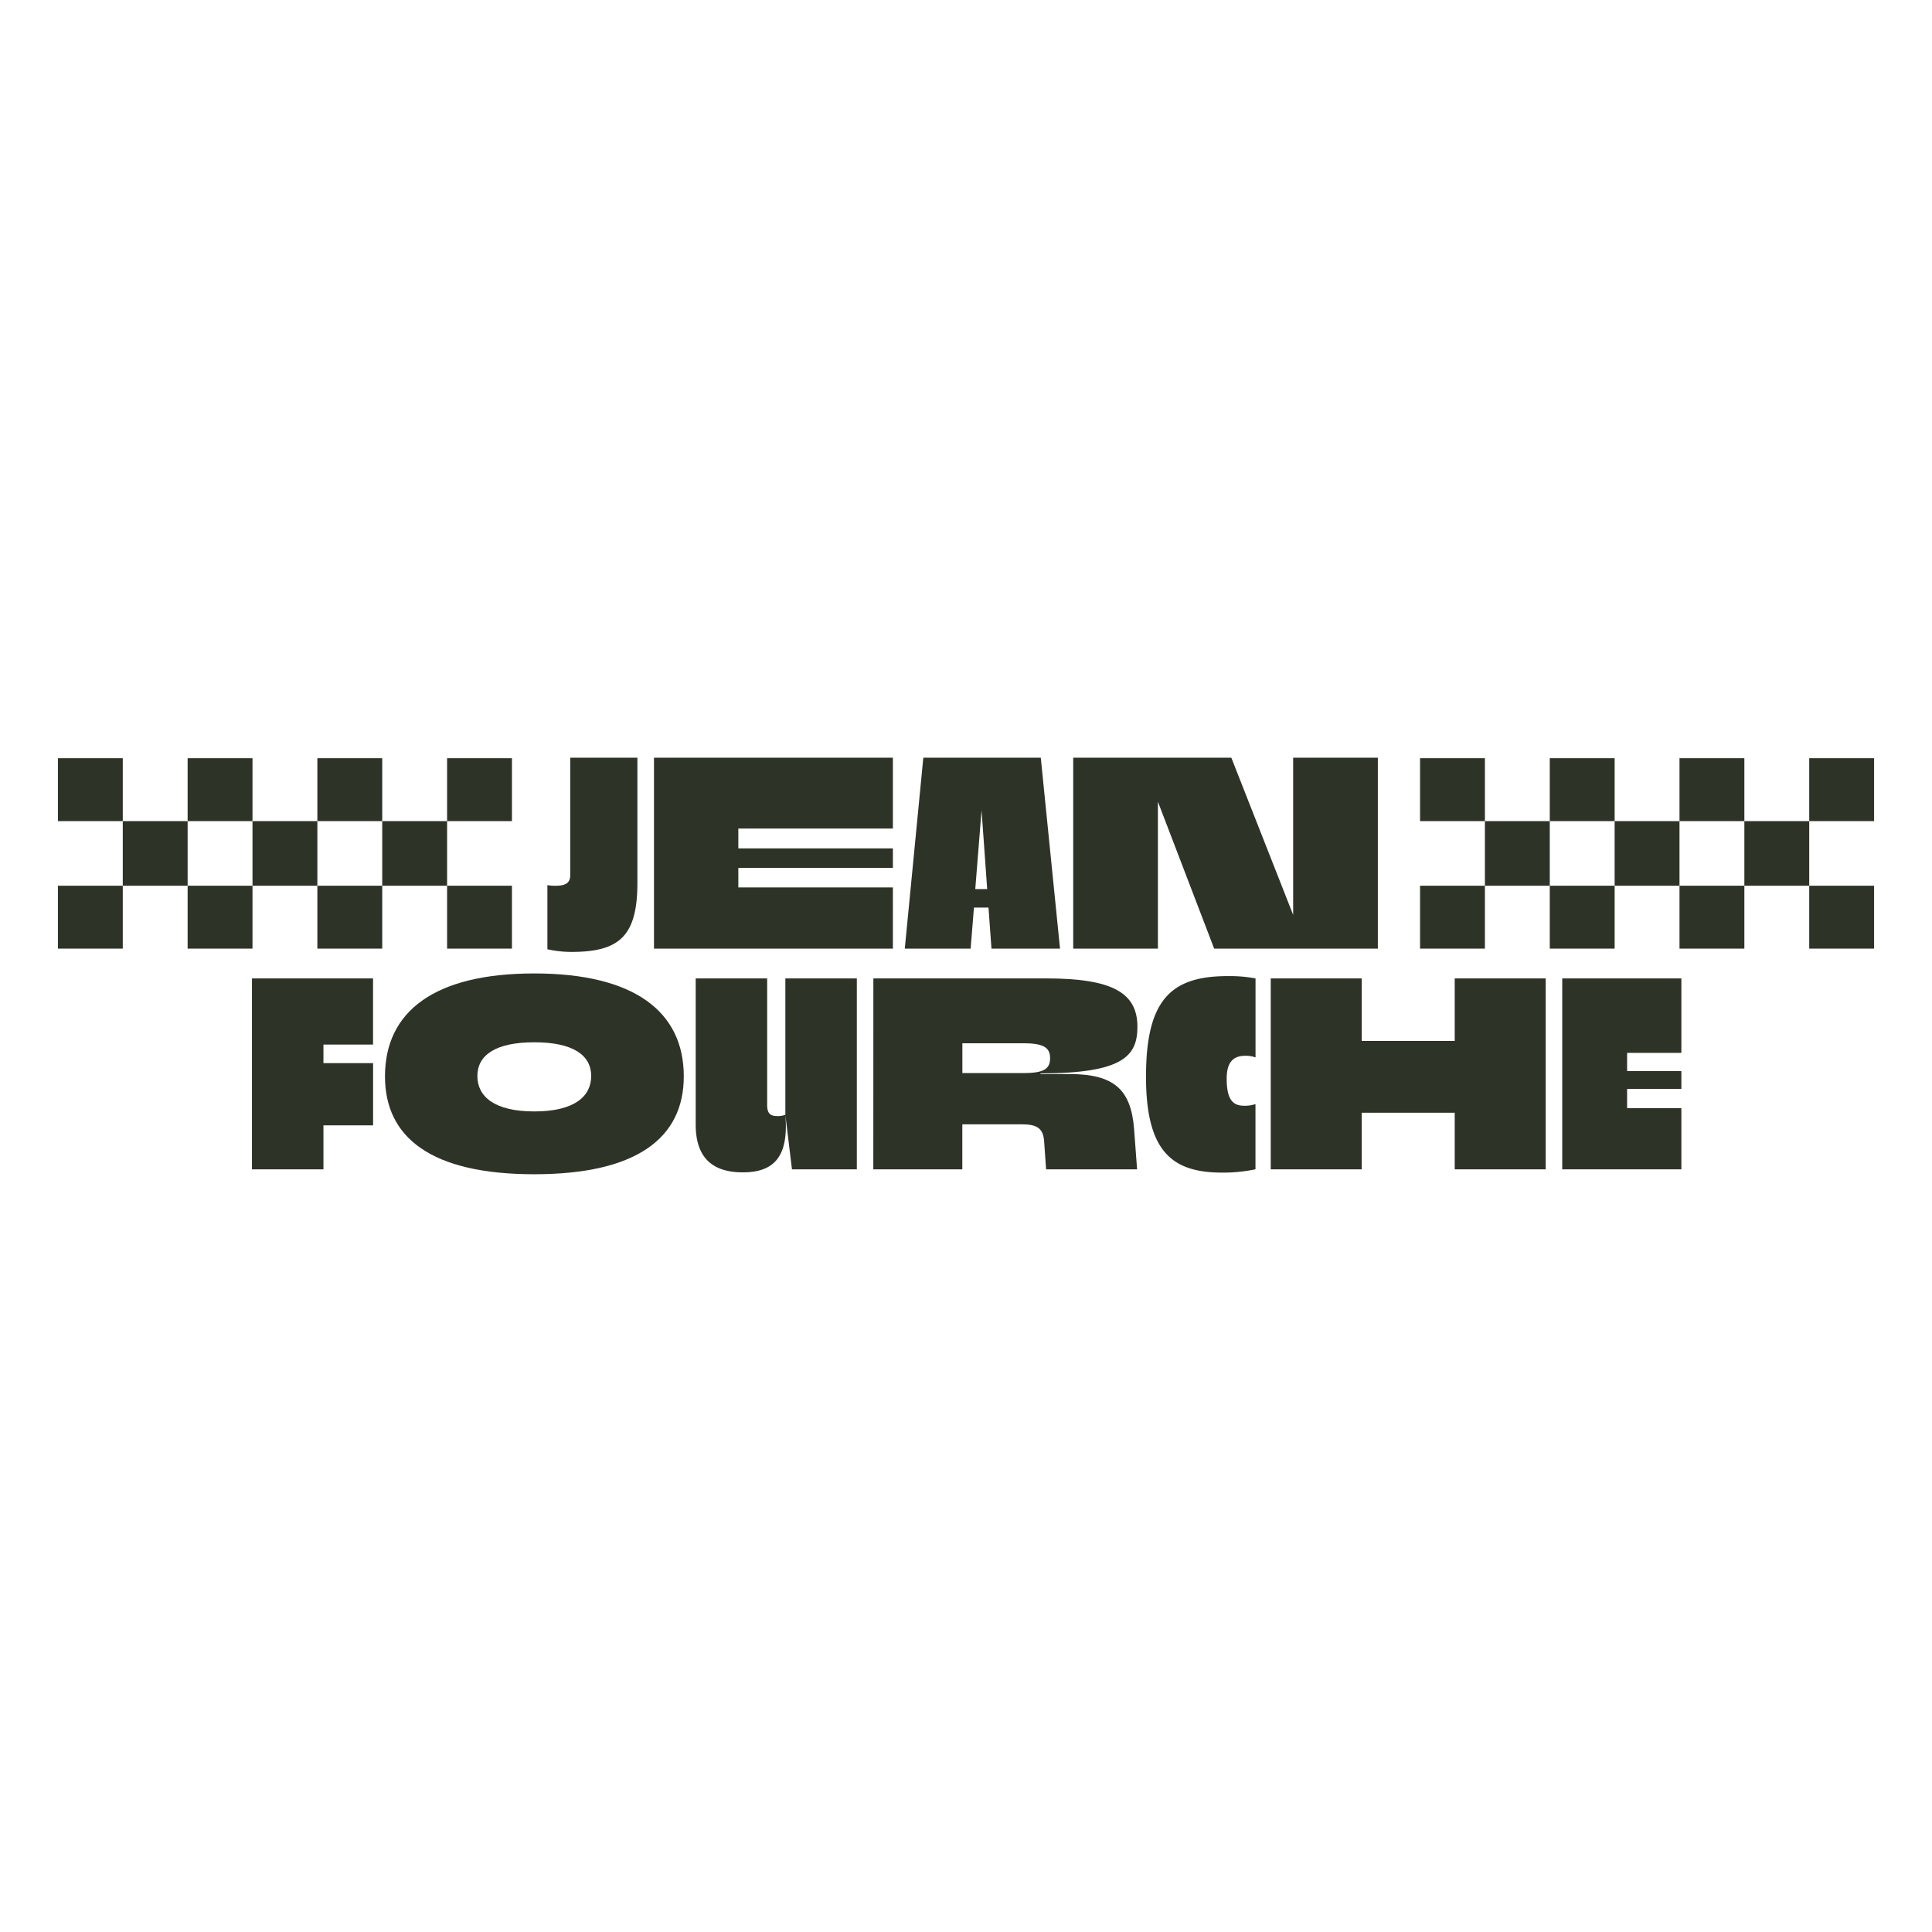 <svg id="Calque_1" data-name="Calque 1" xmlns="http://www.w3.org/2000/svg" viewBox="0 0 1500 1500"><defs><style>.cls-1{fill:#2e3327;}</style></defs><title>LogoDamier1</title><path class="cls-1" d="M425,737V687.18a29.06,29.06,0,0,0,6.16.52c7.45,0,11.56-1.8,11.56-8.22v-91.2h52.15v97.36c0,42.39-15.15,53.44-51.63,53.44A87,87,0,0,1,425,737Z"/><path class="cls-1" d="M507.75,588.28H693.24v55h-120v15.42h120v15.16h-120V689h120v47.53H507.75Z"/><path class="cls-1" d="M716.86,588.28h91.2L823,736.51H769.78l-2.31-31.86h-11.3l-2.57,31.86H702.48Zm49.59,102-4.37-61.15-4.88,61.15Z"/><path class="cls-1" d="M833.24,588.28H956l48,122v-122h65.76V736.51H942.68L899,622.45V736.51H833.24Z"/><path class="cls-1" d="M195.63,759.64h94V811H251.12V825.4h38.54v48.3H251.12v34.17H195.63Z"/><path class="cls-1" d="M298.9,835.68c0-50.1,38-79.9,115.87-79.9s116.12,29.8,116.12,79.9c0,47.78-36.49,76-116.12,76S298.9,883.46,298.9,835.68ZM459,835.42c0-16.18-14.13-26.2-44.18-26.2s-44.19,10-44.19,26.2c0,15.67,12.84,27.49,44.19,27.49S459,851.09,459,835.42Z"/><path class="cls-1" d="M540.13,872.93V759.64h55.49v98.13c0,6.17,2,8.74,7.7,8.74a16.35,16.35,0,0,0,6.43-1c2.82,33.4-9.51,44.7-33.14,44.7C550.4,910.18,540.13,896.05,540.13,872.93Zm69.62-7.45V759.64h55.49V907.87H614.88Z"/><path class="cls-1" d="M678.08,759.64H812.44c50.86,0,70.65,11,70.65,37.5,0,22.36-10.54,36.23-75.28,36.23v.51h22.35c34.94,0,48,12.08,50.36,42.9l2.31,31.09H812.18l-1.54-22.1c-.77-9.76-5.65-12.84-17-12.84h-46.5v34.94h-69.1ZM747.18,810v23.12H795c15.93,0,20.29-3.6,20.29-11.56S810.64,810,794.71,810Z"/><path class="cls-1" d="M889.76,835.94c0-59.61,19.26-78.1,63.45-78.1a108.82,108.82,0,0,1,21.58,1.8V821a21.37,21.37,0,0,0-8-1.29c-8.74,0-14.39,4.37-14.39,17.73,0,16.44,4.88,21.06,13.62,21.06a26.15,26.15,0,0,0,8.73-1.28v50.61a119.29,119.29,0,0,1-25.95,2.57C909.54,910.44,889.76,893.48,889.76,835.94Z"/><path class="cls-1" d="M986.6,759.64h70.65v48.55h72.19V759.64h70.65V907.87h-70.65V863.94h-72.19v43.93H986.6Z"/><path class="cls-1" d="M1212.92,759.64h92.49v57.8h-42.13v14.13h42.13v13.87h-42.13v14.9h42.13v47.53h-92.49Z"/><rect class="cls-1" x="95.32" y="637.52" width="50.36" height="50.16"/><rect class="cls-1" x="196.04" y="637.52" width="50.36" height="50.16"/><rect class="cls-1" x="44.96" y="687.67" width="50.36" height="48.84"/><rect class="cls-1" x="145.68" y="687.67" width="50.36" height="48.84"/><rect class="cls-1" x="246.4" y="687.67" width="50.36" height="48.84"/><rect class="cls-1" x="44.96" y="588.68" width="50.36" height="48.84"/><rect class="cls-1" x="145.68" y="588.68" width="50.36" height="48.84"/><rect class="cls-1" x="246.4" y="588.68" width="50.36" height="48.84"/><rect class="cls-1" x="296.76" y="637.52" width="50.36" height="50.16"/><rect class="cls-1" x="347.12" y="687.67" width="50.36" height="48.84"/><rect class="cls-1" x="347.12" y="588.68" width="50.36" height="48.84"/><rect class="cls-1" x="1152.88" y="637.52" width="50.36" height="50.16"/><rect class="cls-1" x="1253.6" y="637.52" width="50.36" height="50.16"/><rect class="cls-1" x="1354.32" y="637.52" width="50.36" height="50.16"/><rect class="cls-1" x="1102.52" y="687.67" width="50.36" height="48.84"/><rect class="cls-1" x="1203.24" y="687.67" width="50.36" height="48.84"/><rect class="cls-1" x="1303.96" y="687.67" width="50.36" height="48.84"/><rect class="cls-1" x="1404.68" y="687.67" width="50.36" height="48.84"/><rect class="cls-1" x="1102.52" y="588.68" width="50.36" height="48.84"/><rect class="cls-1" x="1203.24" y="588.68" width="50.36" height="48.84"/><rect class="cls-1" x="1303.96" y="588.68" width="50.36" height="48.84"/><rect class="cls-1" x="1404.68" y="588.68" width="50.36" height="48.84"/></svg>